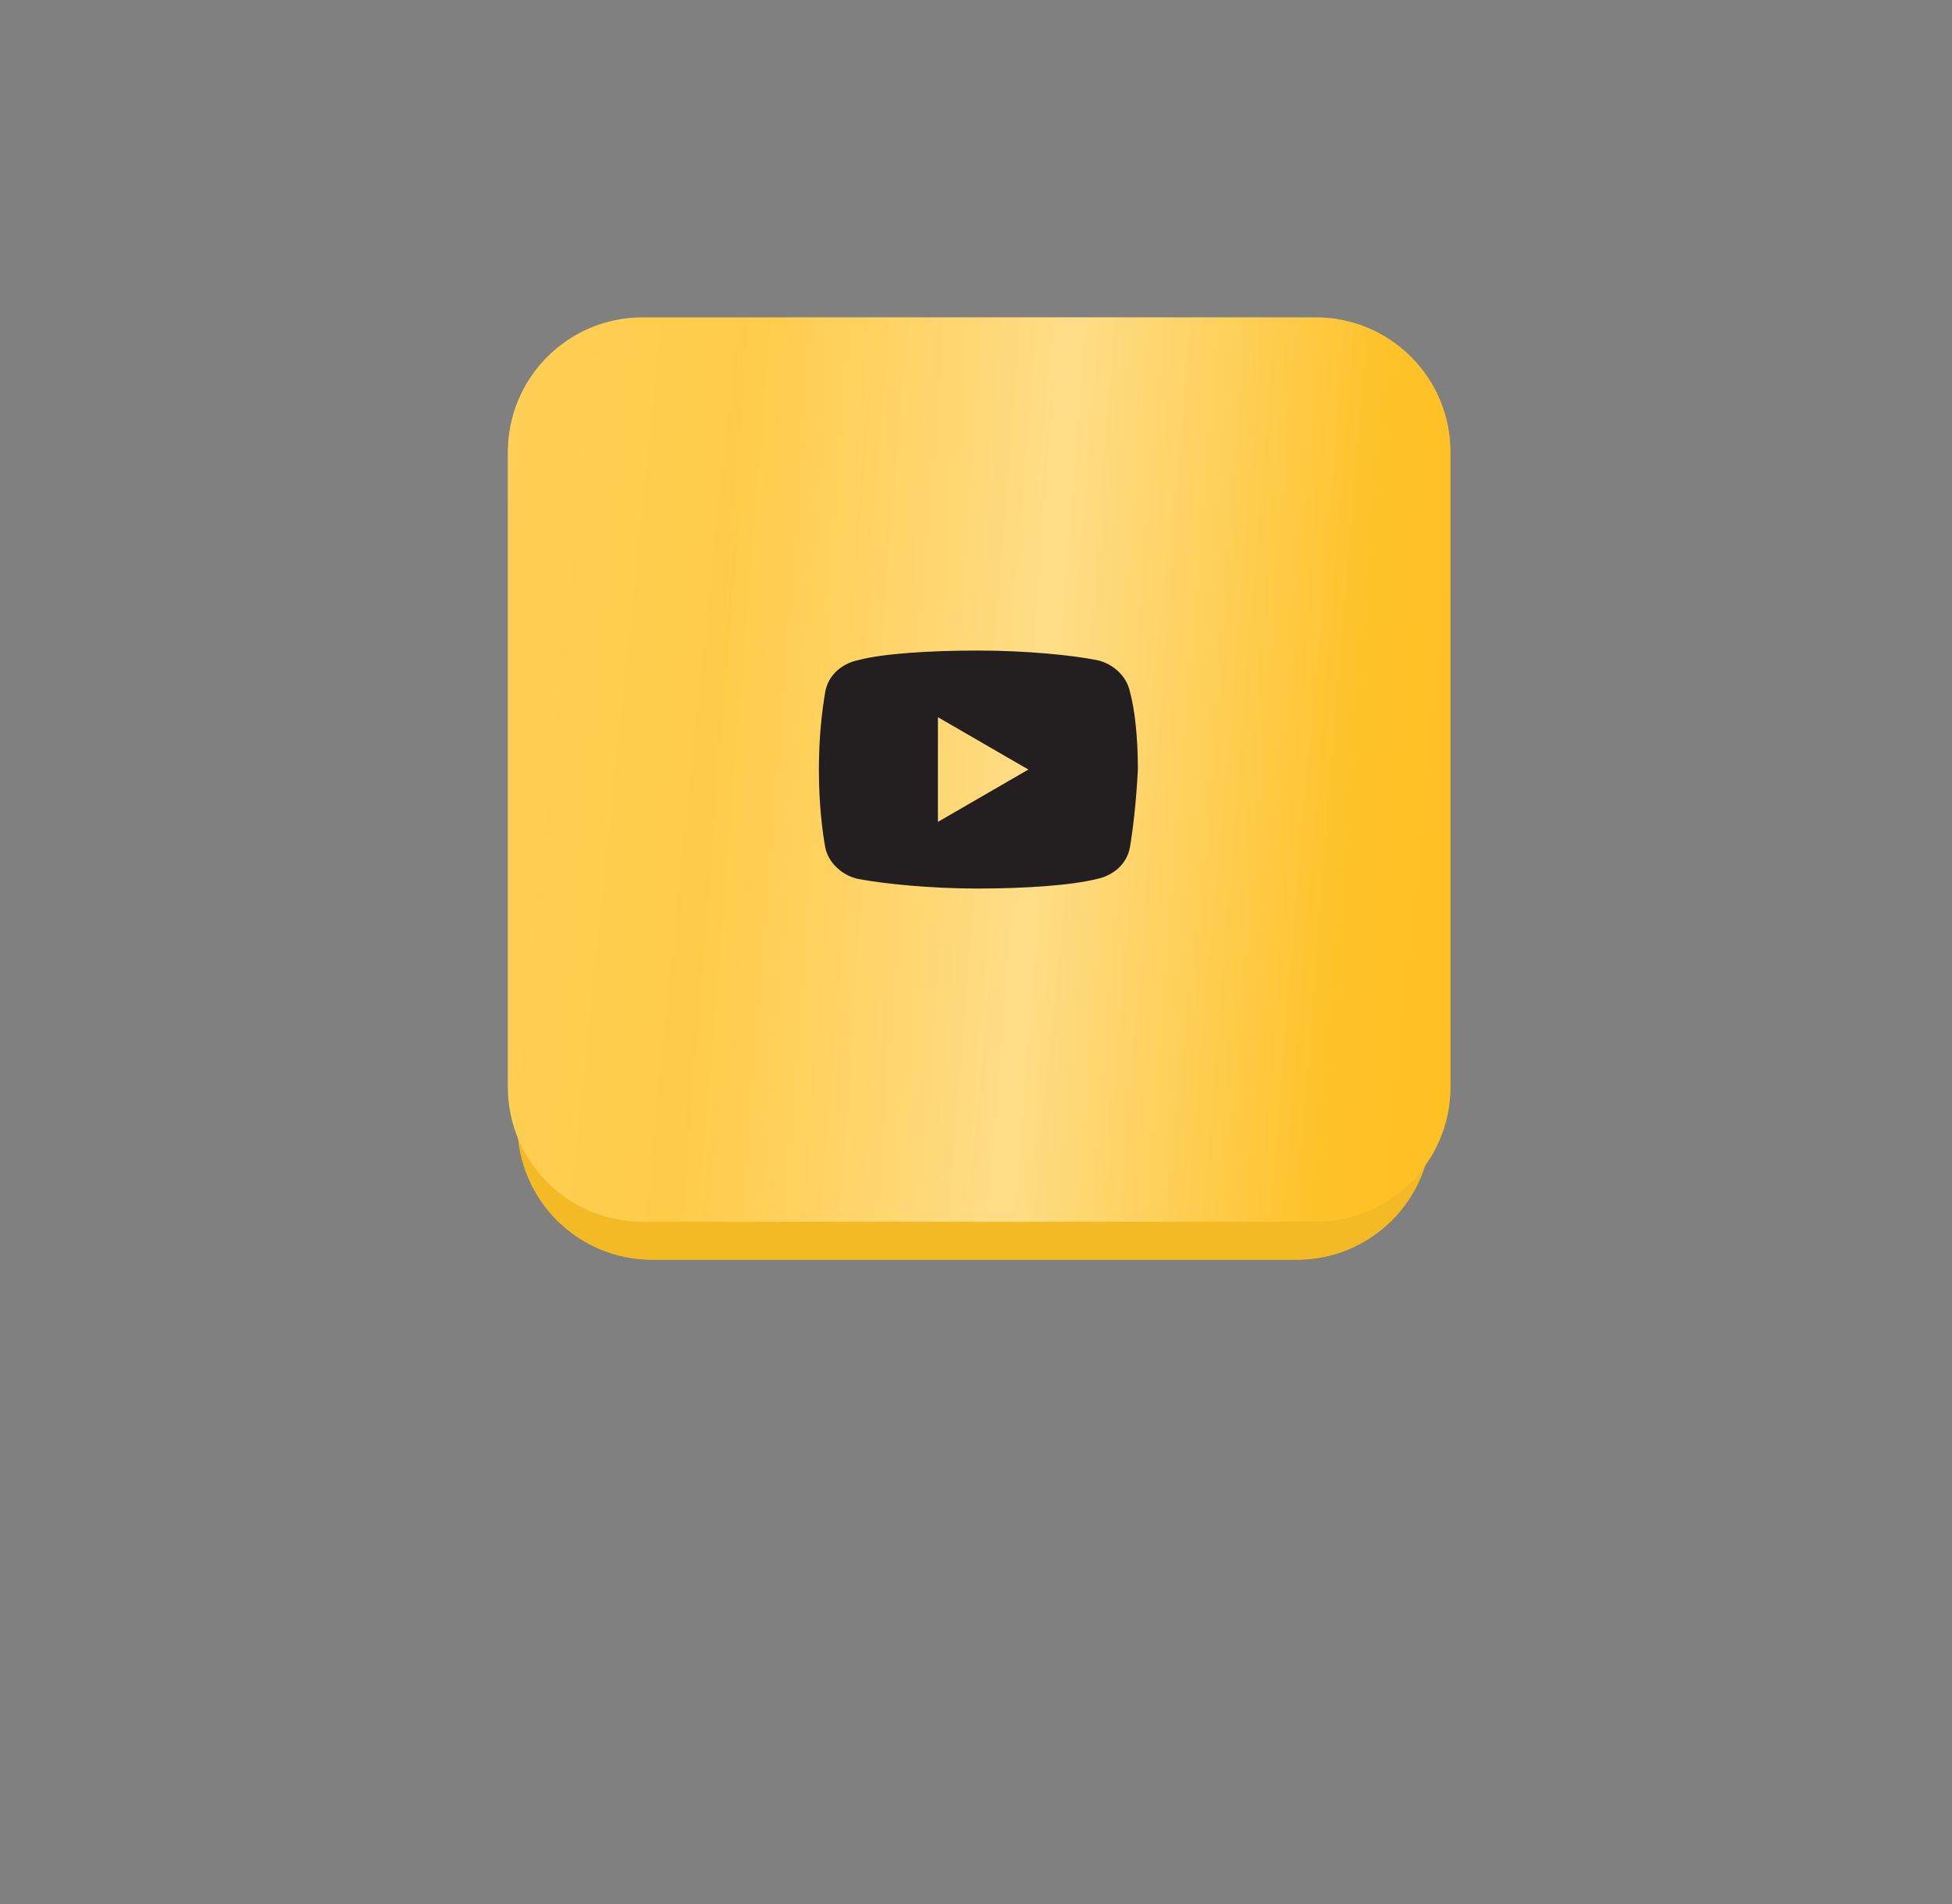 <?xml version="1.0" encoding="UTF-8"?> <!-- Generator: Adobe Illustrator 27.1.1, SVG Export Plug-In . SVG Version: 6.00 Build 0) --> <svg xmlns="http://www.w3.org/2000/svg" xmlns:xlink="http://www.w3.org/1999/xlink" id="Слой_1" x="0px" y="0px" viewBox="0 0 123 120" style="enable-background:new 0 0 123 120;" xml:space="preserve"><rect x="0" y="0" width="123" height="120" fill="#808080" stroke="none"/> <style type="text/css"> .st0{fill:#F4BA26;} .st1{fill:url(#SVGID_1_);} .st2{fill:url(#SVGID_00000065780406158041486960000014775326325005467526_);fill-opacity:0.4;} .st3{fill:#231F20;} </style> <g> <path class="st0" d="M41.1,24.8h40.6c4.7,0,8.5,3.8,8.5,8.5v37.6c0,4.7-3.8,8.5-8.5,8.5H41.1c-4.7,0-8.5-3.8-8.5-8.5V33.3 C32.6,28.6,36.4,24.8,41.1,24.8z"></path> </g> <g> <linearGradient id="SVGID_1_" gradientUnits="userSpaceOnUse" x1="12.157" y1="78.608" x2="111.222" y2="68.4" gradientTransform="matrix(1 0 0 -1 0 122)"> <stop offset="0" style="stop-color:#FFD464"></stop> <stop offset="1" style="stop-color:#FEBC14"></stop> </linearGradient> <path class="st1" d="M40.5,20h42.4c4.7,0,8.5,3.8,8.5,8.5v40c0,4.7-3.8,8.5-8.5,8.5H40.5c-4.7,0-8.5-3.8-8.5-8.5v-40 C32,23.8,35.8,20,40.5,20z"></path> <linearGradient id="SVGID_00000013186788550992478920000009814163574442714039_" gradientUnits="userSpaceOnUse" x1="10.09" y1="77.647" x2="121.684" y2="68.686" gradientTransform="matrix(1 0 0 -1 0 122)"> <stop offset="0.312" style="stop-color:#FFFFFF;stop-opacity:0"></stop> <stop offset="0.495" style="stop-color:#FFFFFF"></stop> <stop offset="0.671" style="stop-color:#FFFFFF;stop-opacity:0"></stop> </linearGradient> <path style="fill:url(#SVGID_00000013186788550992478920000009814163574442714039_);fill-opacity:0.4;" d="M40.5,20h42.4 c4.7,0,8.5,3.8,8.5,8.5v40c0,4.7-3.8,8.5-8.5,8.5H40.5c-4.7,0-8.5-3.8-8.5-8.5v-40C32,23.8,35.8,20,40.5,20z"></path> </g> <path class="st3" d="M71.2,43.6c-0.2-1-1.1-1.8-2.1-2c-1.5-0.3-4.4-0.6-7.5-0.6c-3.1,0-6,0.2-7.5,0.6c-1,0.2-1.9,0.9-2.1,2 c-0.2,1.2-0.4,2.8-0.4,4.9s0.2,3.8,0.4,4.9c0.2,1,1.1,1.8,2.1,2c1.6,0.3,4.5,0.6,7.5,0.6s5.9-0.2,7.5-0.6c1-0.2,1.9-0.9,2.1-2 c0.2-1.2,0.4-2.9,0.5-4.9C71.7,46.4,71.5,44.7,71.2,43.6z M59.1,51.8v-6.6l5.7,3.3L59.1,51.8z"></path> </svg> 